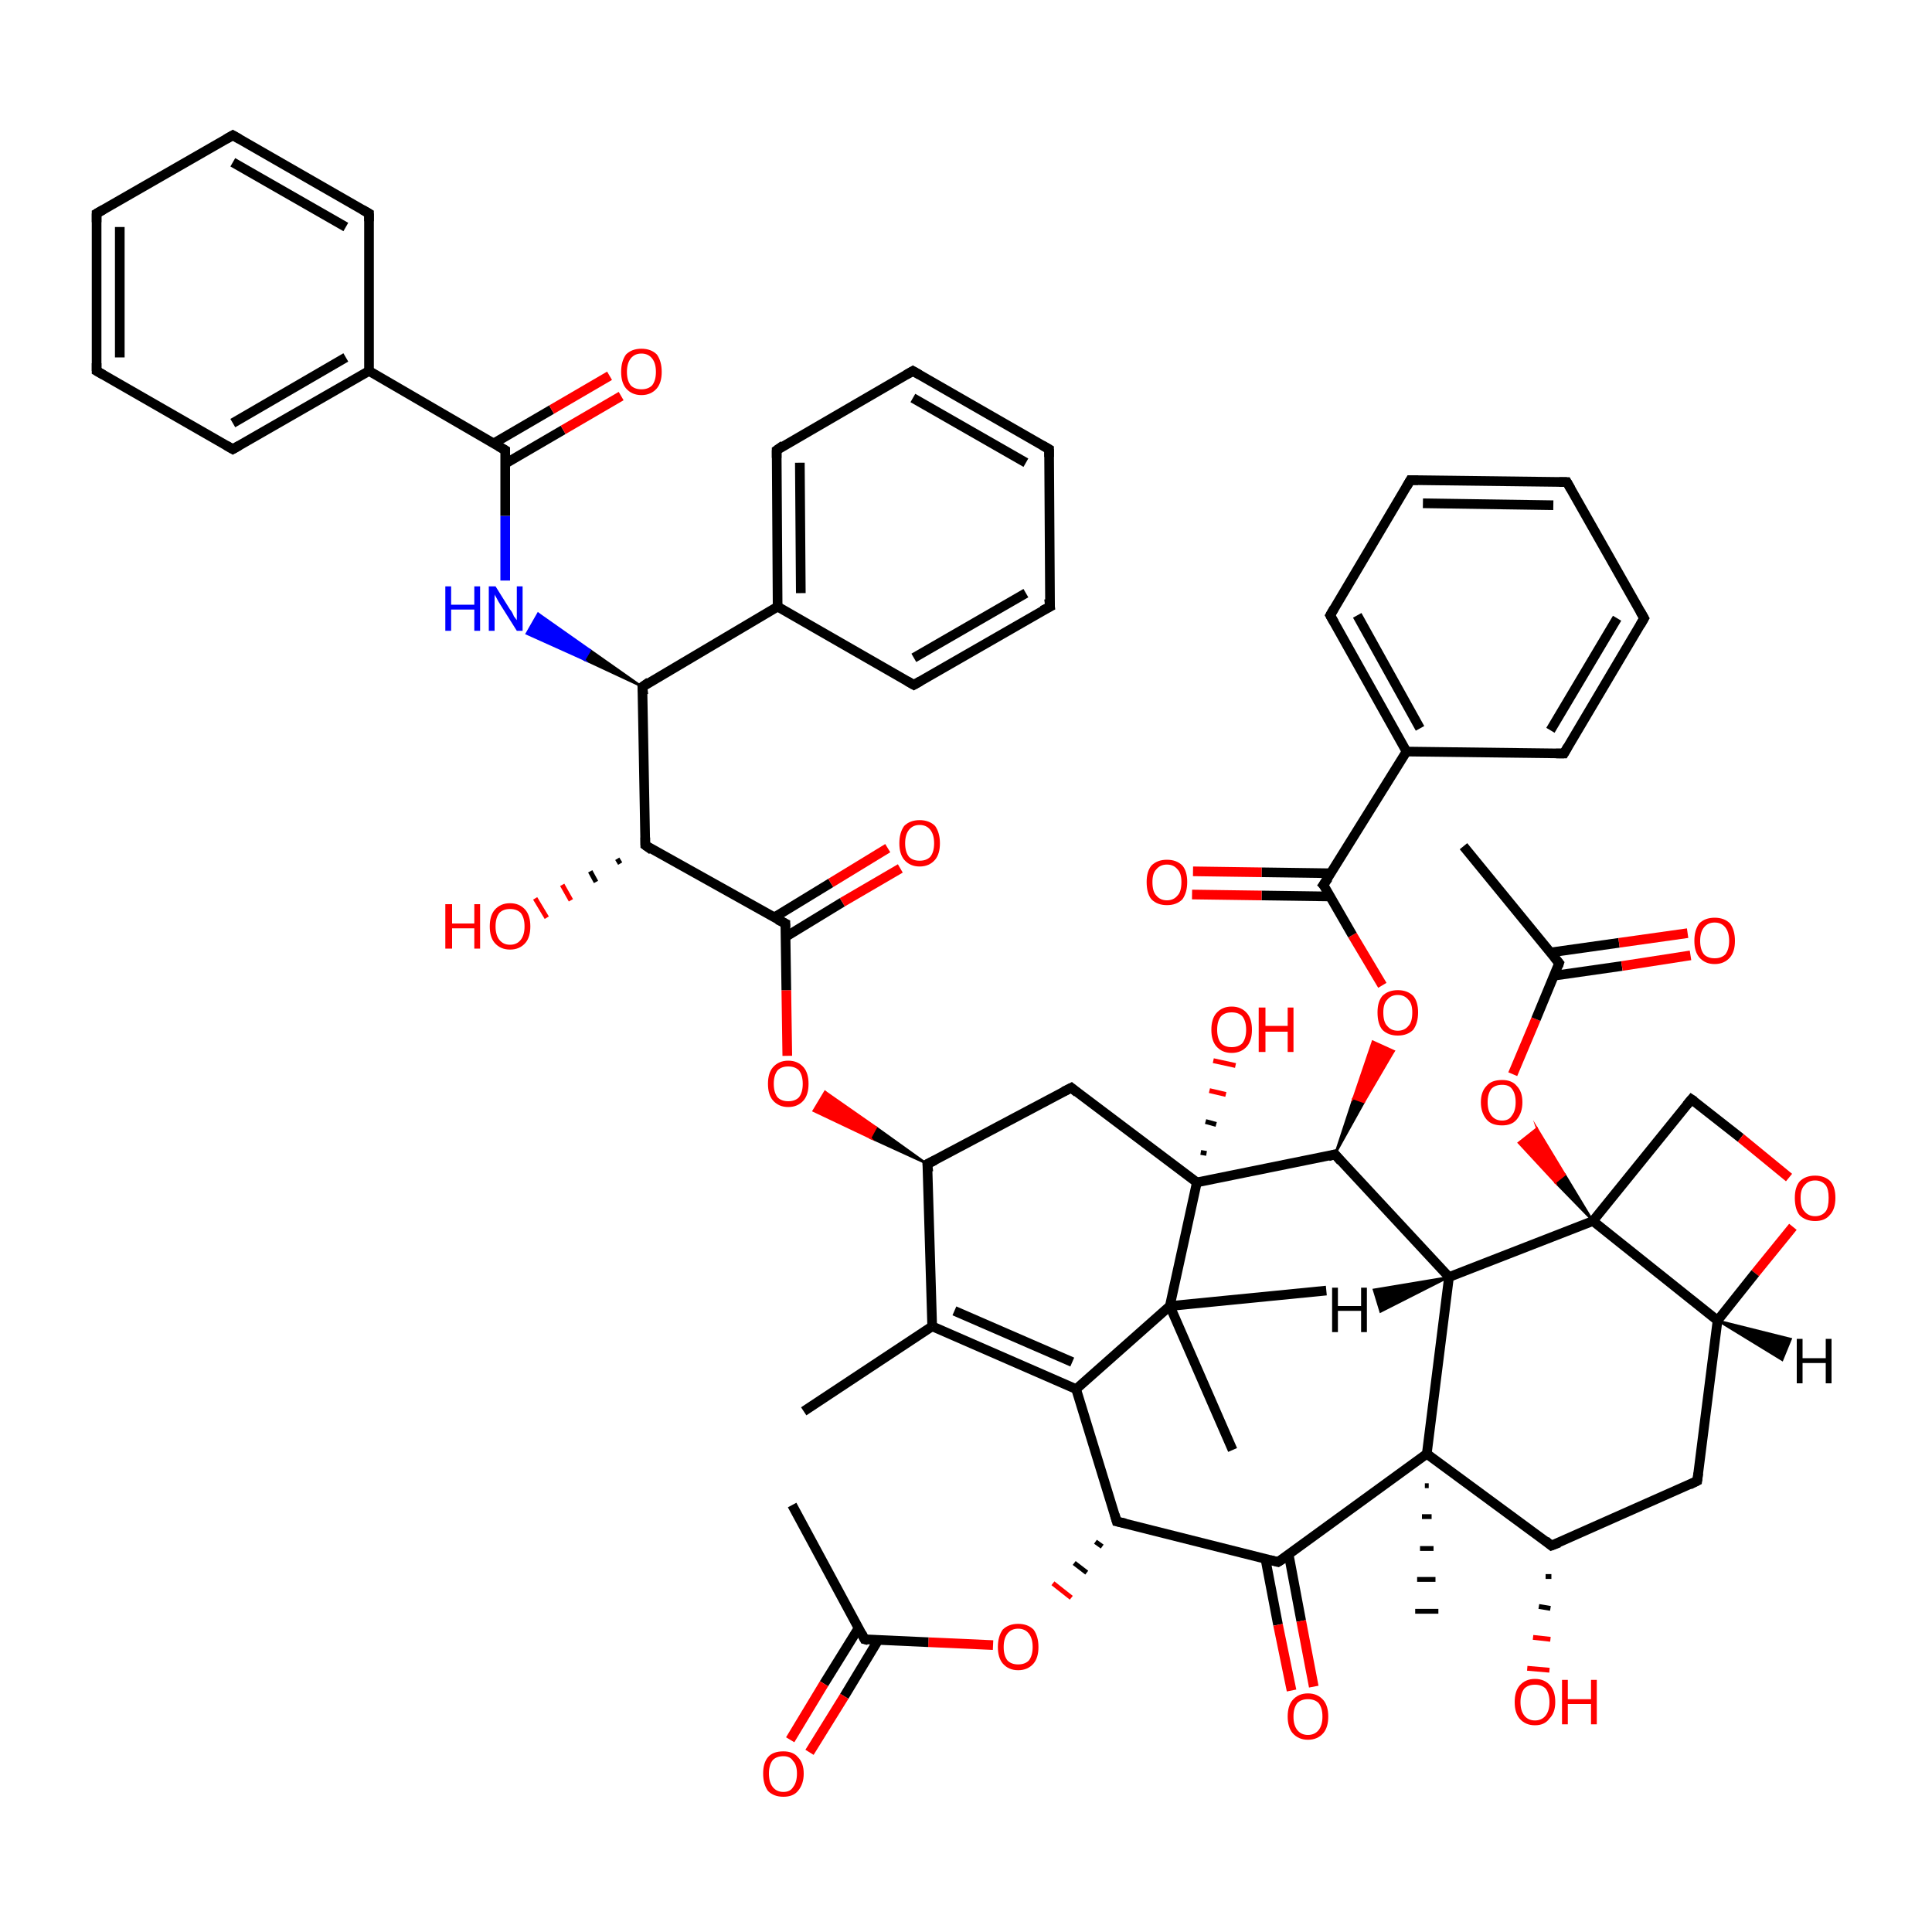 <?xml version='1.0' encoding='iso-8859-1'?>
<svg version='1.1' baseProfile='full'
              xmlns='http://www.w3.org/2000/svg'
                      xmlns:rdkit='http://www.rdkit.org/xml'
                      xmlns:xlink='http://www.w3.org/1999/xlink'
                  xml:space='preserve'
width='200px' height='200px' viewBox='0 0 200 200'>
<!-- END OF HEADER -->
<rect style='opacity:1.0;fill:#FFFFFF;stroke:none' width='200.0' height='200.0' x='0.0' y='0.0'> </rect>
<path class='bond-0 atom-1 atom-0' d='M 124.3,119.3 L 124.9,119.4' style='fill:none;fill-rule:evenodd;stroke:#000000;stroke-width:0.5px;stroke-linecap:butt;stroke-linejoin:miter;stroke-opacity:1' />
<path class='bond-0 atom-1 atom-0' d='M 124.8,116.1 L 125.9,116.4' style='fill:none;fill-rule:evenodd;stroke:#000000;stroke-width:0.5px;stroke-linecap:butt;stroke-linejoin:miter;stroke-opacity:1' />
<path class='bond-0 atom-1 atom-0' d='M 125.2,112.9 L 126.9,113.3' style='fill:none;fill-rule:evenodd;stroke:#FF0000;stroke-width:0.5px;stroke-linecap:butt;stroke-linejoin:miter;stroke-opacity:1' />
<path class='bond-0 atom-1 atom-0' d='M 125.6,109.8 L 127.9,110.3' style='fill:none;fill-rule:evenodd;stroke:#FF0000;stroke-width:0.5px;stroke-linecap:butt;stroke-linejoin:miter;stroke-opacity:1' />
<path class='bond-1 atom-1 atom-2' d='M 123.9,122.4 L 138.2,119.5' style='fill:none;fill-rule:evenodd;stroke:#000000;stroke-width:1.0px;stroke-linecap:butt;stroke-linejoin:miter;stroke-opacity:1' />
<path class='bond-2 atom-1 atom-57' d='M 123.9,122.4 L 110.9,112.6' style='fill:none;fill-rule:evenodd;stroke:#000000;stroke-width:1.0px;stroke-linecap:butt;stroke-linejoin:miter;stroke-opacity:1' />
<path class='bond-3 atom-1 atom-59' d='M 123.9,122.4 L 121.1,135.2' style='fill:none;fill-rule:evenodd;stroke:#000000;stroke-width:1.0px;stroke-linecap:butt;stroke-linejoin:miter;stroke-opacity:1' />
<path class='bond-4 atom-2 atom-3' d='M 138.2,119.5 L 140.1,113.7 L 141.2,114.1 Z' style='fill:#000000;fill-rule:evenodd;fill-opacity:1;stroke:#000000;stroke-width:0.2px;stroke-linecap:butt;stroke-linejoin:miter;stroke-miterlimit:10;stroke-opacity:1;' />
<path class='bond-4 atom-2 atom-3' d='M 140.1,113.7 L 144.3,108.8 L 142.1,107.8 Z' style='fill:#FF0000;fill-rule:evenodd;fill-opacity:1;stroke:#FF0000;stroke-width:0.2px;stroke-linecap:butt;stroke-linejoin:miter;stroke-miterlimit:10;stroke-opacity:1;' />
<path class='bond-4 atom-2 atom-3' d='M 140.1,113.7 L 141.2,114.1 L 144.3,108.8 Z' style='fill:#FF0000;fill-rule:evenodd;fill-opacity:1;stroke:#FF0000;stroke-width:0.2px;stroke-linecap:butt;stroke-linejoin:miter;stroke-miterlimit:10;stroke-opacity:1;' />
<path class='bond-5 atom-2 atom-12' d='M 138.2,119.5 L 150.0,132.2' style='fill:none;fill-rule:evenodd;stroke:#000000;stroke-width:1.0px;stroke-linecap:butt;stroke-linejoin:miter;stroke-opacity:1' />
<path class='bond-6 atom-3 atom-4' d='M 143.1,102.0 L 140.0,96.8' style='fill:none;fill-rule:evenodd;stroke:#FF0000;stroke-width:1.0px;stroke-linecap:butt;stroke-linejoin:miter;stroke-opacity:1' />
<path class='bond-6 atom-3 atom-4' d='M 140.0,96.8 L 137.0,91.6' style='fill:none;fill-rule:evenodd;stroke:#000000;stroke-width:1.0px;stroke-linecap:butt;stroke-linejoin:miter;stroke-opacity:1' />
<path class='bond-7 atom-4 atom-5' d='M 137.8,90.4 L 130.6,90.3' style='fill:none;fill-rule:evenodd;stroke:#000000;stroke-width:1.0px;stroke-linecap:butt;stroke-linejoin:miter;stroke-opacity:1' />
<path class='bond-7 atom-4 atom-5' d='M 130.6,90.3 L 123.5,90.2' style='fill:none;fill-rule:evenodd;stroke:#FF0000;stroke-width:1.0px;stroke-linecap:butt;stroke-linejoin:miter;stroke-opacity:1' />
<path class='bond-7 atom-4 atom-5' d='M 137.7,92.8 L 130.6,92.7' style='fill:none;fill-rule:evenodd;stroke:#000000;stroke-width:1.0px;stroke-linecap:butt;stroke-linejoin:miter;stroke-opacity:1' />
<path class='bond-7 atom-4 atom-5' d='M 130.6,92.7 L 123.4,92.6' style='fill:none;fill-rule:evenodd;stroke:#FF0000;stroke-width:1.0px;stroke-linecap:butt;stroke-linejoin:miter;stroke-opacity:1' />
<path class='bond-8 atom-4 atom-6' d='M 137.0,91.6 L 145.6,77.8' style='fill:none;fill-rule:evenodd;stroke:#000000;stroke-width:1.0px;stroke-linecap:butt;stroke-linejoin:miter;stroke-opacity:1' />
<path class='bond-9 atom-6 atom-7' d='M 145.6,77.8 L 137.7,63.7' style='fill:none;fill-rule:evenodd;stroke:#000000;stroke-width:1.0px;stroke-linecap:butt;stroke-linejoin:miter;stroke-opacity:1' />
<path class='bond-9 atom-6 atom-7' d='M 147.0,75.4 L 140.5,63.7' style='fill:none;fill-rule:evenodd;stroke:#000000;stroke-width:1.0px;stroke-linecap:butt;stroke-linejoin:miter;stroke-opacity:1' />
<path class='bond-10 atom-6 atom-11' d='M 145.6,77.8 L 161.9,78.0' style='fill:none;fill-rule:evenodd;stroke:#000000;stroke-width:1.0px;stroke-linecap:butt;stroke-linejoin:miter;stroke-opacity:1' />
<path class='bond-11 atom-7 atom-8' d='M 137.7,63.7 L 146.0,49.7' style='fill:none;fill-rule:evenodd;stroke:#000000;stroke-width:1.0px;stroke-linecap:butt;stroke-linejoin:miter;stroke-opacity:1' />
<path class='bond-12 atom-8 atom-9' d='M 146.0,49.7 L 162.2,49.9' style='fill:none;fill-rule:evenodd;stroke:#000000;stroke-width:1.0px;stroke-linecap:butt;stroke-linejoin:miter;stroke-opacity:1' />
<path class='bond-12 atom-8 atom-9' d='M 147.3,52.1 L 160.8,52.3' style='fill:none;fill-rule:evenodd;stroke:#000000;stroke-width:1.0px;stroke-linecap:butt;stroke-linejoin:miter;stroke-opacity:1' />
<path class='bond-13 atom-9 atom-10' d='M 162.2,49.9 L 170.2,64.0' style='fill:none;fill-rule:evenodd;stroke:#000000;stroke-width:1.0px;stroke-linecap:butt;stroke-linejoin:miter;stroke-opacity:1' />
<path class='bond-14 atom-10 atom-11' d='M 170.2,64.0 L 161.9,78.0' style='fill:none;fill-rule:evenodd;stroke:#000000;stroke-width:1.0px;stroke-linecap:butt;stroke-linejoin:miter;stroke-opacity:1' />
<path class='bond-14 atom-10 atom-11' d='M 167.4,64.0 L 160.5,75.6' style='fill:none;fill-rule:evenodd;stroke:#000000;stroke-width:1.0px;stroke-linecap:butt;stroke-linejoin:miter;stroke-opacity:1' />
<path class='bond-15 atom-12 atom-13' d='M 150.0,132.2 L 164.9,126.4' style='fill:none;fill-rule:evenodd;stroke:#000000;stroke-width:1.0px;stroke-linecap:butt;stroke-linejoin:miter;stroke-opacity:1' />
<path class='bond-16 atom-12 atom-24' d='M 150.0,132.2 L 147.7,150.5' style='fill:none;fill-rule:evenodd;stroke:#000000;stroke-width:1.0px;stroke-linecap:butt;stroke-linejoin:miter;stroke-opacity:1' />
<path class='bond-17 atom-13 atom-14' d='M 164.9,126.4 L 161.0,122.4 L 162.0,121.6 Z' style='fill:#000000;fill-rule:evenodd;fill-opacity:1;stroke:#000000;stroke-width:0.2px;stroke-linecap:butt;stroke-linejoin:miter;stroke-miterlimit:10;stroke-opacity:1;' />
<path class='bond-17 atom-13 atom-14' d='M 161.0,122.4 L 159.1,116.8 L 157.2,118.3 Z' style='fill:#FF0000;fill-rule:evenodd;fill-opacity:1;stroke:#FF0000;stroke-width:0.2px;stroke-linecap:butt;stroke-linejoin:miter;stroke-miterlimit:10;stroke-opacity:1;' />
<path class='bond-17 atom-13 atom-14' d='M 161.0,122.4 L 162.0,121.6 L 159.1,116.8 Z' style='fill:#FF0000;fill-rule:evenodd;fill-opacity:1;stroke:#FF0000;stroke-width:0.2px;stroke-linecap:butt;stroke-linejoin:miter;stroke-miterlimit:10;stroke-opacity:1;' />
<path class='bond-18 atom-13 atom-18' d='M 164.9,126.4 L 175.1,113.8' style='fill:none;fill-rule:evenodd;stroke:#000000;stroke-width:1.0px;stroke-linecap:butt;stroke-linejoin:miter;stroke-opacity:1' />
<path class='bond-19 atom-13 atom-20' d='M 164.9,126.4 L 177.8,136.7' style='fill:none;fill-rule:evenodd;stroke:#000000;stroke-width:1.0px;stroke-linecap:butt;stroke-linejoin:miter;stroke-opacity:1' />
<path class='bond-20 atom-14 atom-15' d='M 156.6,111.2 L 159.0,105.5' style='fill:none;fill-rule:evenodd;stroke:#FF0000;stroke-width:1.0px;stroke-linecap:butt;stroke-linejoin:miter;stroke-opacity:1' />
<path class='bond-20 atom-14 atom-15' d='M 159.0,105.5 L 161.4,99.7' style='fill:none;fill-rule:evenodd;stroke:#000000;stroke-width:1.0px;stroke-linecap:butt;stroke-linejoin:miter;stroke-opacity:1' />
<path class='bond-21 atom-15 atom-16' d='M 160.9,101.0 L 167.9,100.0' style='fill:none;fill-rule:evenodd;stroke:#000000;stroke-width:1.0px;stroke-linecap:butt;stroke-linejoin:miter;stroke-opacity:1' />
<path class='bond-21 atom-15 atom-16' d='M 167.9,100.0 L 175.0,98.9' style='fill:none;fill-rule:evenodd;stroke:#FF0000;stroke-width:1.0px;stroke-linecap:butt;stroke-linejoin:miter;stroke-opacity:1' />
<path class='bond-21 atom-15 atom-16' d='M 160.5,98.6 L 167.6,97.6' style='fill:none;fill-rule:evenodd;stroke:#000000;stroke-width:1.0px;stroke-linecap:butt;stroke-linejoin:miter;stroke-opacity:1' />
<path class='bond-21 atom-15 atom-16' d='M 167.6,97.6 L 174.7,96.6' style='fill:none;fill-rule:evenodd;stroke:#FF0000;stroke-width:1.0px;stroke-linecap:butt;stroke-linejoin:miter;stroke-opacity:1' />
<path class='bond-22 atom-15 atom-17' d='M 161.4,99.7 L 151.5,87.6' style='fill:none;fill-rule:evenodd;stroke:#000000;stroke-width:1.0px;stroke-linecap:butt;stroke-linejoin:miter;stroke-opacity:1' />
<path class='bond-23 atom-18 atom-19' d='M 175.1,113.8 L 180.2,117.8' style='fill:none;fill-rule:evenodd;stroke:#000000;stroke-width:1.0px;stroke-linecap:butt;stroke-linejoin:miter;stroke-opacity:1' />
<path class='bond-23 atom-18 atom-19' d='M 180.2,117.8 L 185.2,121.9' style='fill:none;fill-rule:evenodd;stroke:#FF0000;stroke-width:1.0px;stroke-linecap:butt;stroke-linejoin:miter;stroke-opacity:1' />
<path class='bond-24 atom-19 atom-20' d='M 185.6,127.0 L 181.7,131.8' style='fill:none;fill-rule:evenodd;stroke:#FF0000;stroke-width:1.0px;stroke-linecap:butt;stroke-linejoin:miter;stroke-opacity:1' />
<path class='bond-24 atom-19 atom-20' d='M 181.7,131.8 L 177.8,136.7' style='fill:none;fill-rule:evenodd;stroke:#000000;stroke-width:1.0px;stroke-linecap:butt;stroke-linejoin:miter;stroke-opacity:1' />
<path class='bond-25 atom-20 atom-21' d='M 177.8,136.7 L 175.7,153.3' style='fill:none;fill-rule:evenodd;stroke:#000000;stroke-width:1.0px;stroke-linecap:butt;stroke-linejoin:miter;stroke-opacity:1' />
<path class='bond-26 atom-21 atom-22' d='M 175.7,153.3 L 160.6,160.0' style='fill:none;fill-rule:evenodd;stroke:#000000;stroke-width:1.0px;stroke-linecap:butt;stroke-linejoin:miter;stroke-opacity:1' />
<path class='bond-27 atom-22 atom-23' d='M 160.6,163.2 L 160.0,163.2' style='fill:none;fill-rule:evenodd;stroke:#000000;stroke-width:0.5px;stroke-linecap:butt;stroke-linejoin:miter;stroke-opacity:1' />
<path class='bond-27 atom-22 atom-23' d='M 160.5,166.5 L 159.3,166.3' style='fill:none;fill-rule:evenodd;stroke:#000000;stroke-width:0.5px;stroke-linecap:butt;stroke-linejoin:miter;stroke-opacity:1' />
<path class='bond-27 atom-22 atom-23' d='M 160.5,169.7 L 158.7,169.5' style='fill:none;fill-rule:evenodd;stroke:#FF0000;stroke-width:0.5px;stroke-linecap:butt;stroke-linejoin:miter;stroke-opacity:1' />
<path class='bond-27 atom-22 atom-23' d='M 160.4,172.9 L 158.1,172.7' style='fill:none;fill-rule:evenodd;stroke:#FF0000;stroke-width:0.5px;stroke-linecap:butt;stroke-linejoin:miter;stroke-opacity:1' />
<path class='bond-28 atom-22 atom-24' d='M 160.6,160.0 L 147.7,150.5' style='fill:none;fill-rule:evenodd;stroke:#000000;stroke-width:1.0px;stroke-linecap:butt;stroke-linejoin:miter;stroke-opacity:1' />
<path class='bond-29 atom-24 atom-25' d='M 147.9,153.8 L 147.5,153.8' style='fill:none;fill-rule:evenodd;stroke:#000000;stroke-width:0.5px;stroke-linecap:butt;stroke-linejoin:miter;stroke-opacity:1' />
<path class='bond-29 atom-24 atom-25' d='M 148.2,157.0 L 147.2,157.0' style='fill:none;fill-rule:evenodd;stroke:#000000;stroke-width:0.5px;stroke-linecap:butt;stroke-linejoin:miter;stroke-opacity:1' />
<path class='bond-29 atom-24 atom-25' d='M 148.4,160.3 L 147.0,160.3' style='fill:none;fill-rule:evenodd;stroke:#000000;stroke-width:0.5px;stroke-linecap:butt;stroke-linejoin:miter;stroke-opacity:1' />
<path class='bond-29 atom-24 atom-25' d='M 148.6,163.5 L 146.7,163.5' style='fill:none;fill-rule:evenodd;stroke:#000000;stroke-width:0.5px;stroke-linecap:butt;stroke-linejoin:miter;stroke-opacity:1' />
<path class='bond-29 atom-24 atom-25' d='M 148.9,166.8 L 146.5,166.8' style='fill:none;fill-rule:evenodd;stroke:#000000;stroke-width:0.5px;stroke-linecap:butt;stroke-linejoin:miter;stroke-opacity:1' />
<path class='bond-30 atom-24 atom-26' d='M 147.7,150.5 L 132.3,161.7' style='fill:none;fill-rule:evenodd;stroke:#000000;stroke-width:1.0px;stroke-linecap:butt;stroke-linejoin:miter;stroke-opacity:1' />
<path class='bond-31 atom-26 atom-27' d='M 131.0,161.4 L 132.3,168.2' style='fill:none;fill-rule:evenodd;stroke:#000000;stroke-width:1.0px;stroke-linecap:butt;stroke-linejoin:miter;stroke-opacity:1' />
<path class='bond-31 atom-26 atom-27' d='M 132.3,168.2 L 133.7,175.0' style='fill:none;fill-rule:evenodd;stroke:#FF0000;stroke-width:1.0px;stroke-linecap:butt;stroke-linejoin:miter;stroke-opacity:1' />
<path class='bond-31 atom-26 atom-27' d='M 133.4,160.9 L 134.7,167.8' style='fill:none;fill-rule:evenodd;stroke:#000000;stroke-width:1.0px;stroke-linecap:butt;stroke-linejoin:miter;stroke-opacity:1' />
<path class='bond-31 atom-26 atom-27' d='M 134.7,167.8 L 136.0,174.6' style='fill:none;fill-rule:evenodd;stroke:#FF0000;stroke-width:1.0px;stroke-linecap:butt;stroke-linejoin:miter;stroke-opacity:1' />
<path class='bond-32 atom-26 atom-28' d='M 132.3,161.7 L 115.6,157.5' style='fill:none;fill-rule:evenodd;stroke:#000000;stroke-width:1.0px;stroke-linecap:butt;stroke-linejoin:miter;stroke-opacity:1' />
<path class='bond-33 atom-28 atom-29' d='M 113.4,159.6 L 114.1,160.1' style='fill:none;fill-rule:evenodd;stroke:#000000;stroke-width:0.5px;stroke-linecap:butt;stroke-linejoin:miter;stroke-opacity:1' />
<path class='bond-33 atom-28 atom-29' d='M 111.2,161.8 L 112.5,162.8' style='fill:none;fill-rule:evenodd;stroke:#000000;stroke-width:0.5px;stroke-linecap:butt;stroke-linejoin:miter;stroke-opacity:1' />
<path class='bond-33 atom-28 atom-29' d='M 109.0,163.9 L 110.9,165.4' style='fill:none;fill-rule:evenodd;stroke:#FF0000;stroke-width:0.5px;stroke-linecap:butt;stroke-linejoin:miter;stroke-opacity:1' />
<path class='bond-34 atom-28 atom-33' d='M 115.6,157.5 L 111.4,143.8' style='fill:none;fill-rule:evenodd;stroke:#000000;stroke-width:1.0px;stroke-linecap:butt;stroke-linejoin:miter;stroke-opacity:1' />
<path class='bond-35 atom-29 atom-30' d='M 102.8,170.3 L 96.1,170.0' style='fill:none;fill-rule:evenodd;stroke:#FF0000;stroke-width:1.0px;stroke-linecap:butt;stroke-linejoin:miter;stroke-opacity:1' />
<path class='bond-35 atom-29 atom-30' d='M 96.1,170.0 L 89.5,169.7' style='fill:none;fill-rule:evenodd;stroke:#000000;stroke-width:1.0px;stroke-linecap:butt;stroke-linejoin:miter;stroke-opacity:1' />
<path class='bond-36 atom-30 atom-31' d='M 88.9,168.5 L 85.3,174.3' style='fill:none;fill-rule:evenodd;stroke:#000000;stroke-width:1.0px;stroke-linecap:butt;stroke-linejoin:miter;stroke-opacity:1' />
<path class='bond-36 atom-30 atom-31' d='M 85.3,174.3 L 81.8,180.1' style='fill:none;fill-rule:evenodd;stroke:#FF0000;stroke-width:1.0px;stroke-linecap:butt;stroke-linejoin:miter;stroke-opacity:1' />
<path class='bond-36 atom-30 atom-31' d='M 90.9,169.8 L 87.4,175.6' style='fill:none;fill-rule:evenodd;stroke:#000000;stroke-width:1.0px;stroke-linecap:butt;stroke-linejoin:miter;stroke-opacity:1' />
<path class='bond-36 atom-30 atom-31' d='M 87.4,175.6 L 83.8,181.4' style='fill:none;fill-rule:evenodd;stroke:#FF0000;stroke-width:1.0px;stroke-linecap:butt;stroke-linejoin:miter;stroke-opacity:1' />
<path class='bond-37 atom-30 atom-32' d='M 89.5,169.7 L 82.0,155.8' style='fill:none;fill-rule:evenodd;stroke:#000000;stroke-width:1.0px;stroke-linecap:butt;stroke-linejoin:miter;stroke-opacity:1' />
<path class='bond-38 atom-33 atom-34' d='M 111.4,143.8 L 96.5,137.3' style='fill:none;fill-rule:evenodd;stroke:#000000;stroke-width:1.0px;stroke-linecap:butt;stroke-linejoin:miter;stroke-opacity:1' />
<path class='bond-38 atom-33 atom-34' d='M 111.0,141.0 L 98.8,135.7' style='fill:none;fill-rule:evenodd;stroke:#000000;stroke-width:1.0px;stroke-linecap:butt;stroke-linejoin:miter;stroke-opacity:1' />
<path class='bond-39 atom-33 atom-59' d='M 111.4,143.8 L 121.1,135.2' style='fill:none;fill-rule:evenodd;stroke:#000000;stroke-width:1.0px;stroke-linecap:butt;stroke-linejoin:miter;stroke-opacity:1' />
<path class='bond-40 atom-34 atom-35' d='M 96.5,137.3 L 96.0,120.5' style='fill:none;fill-rule:evenodd;stroke:#000000;stroke-width:1.0px;stroke-linecap:butt;stroke-linejoin:miter;stroke-opacity:1' />
<path class='bond-41 atom-34 atom-58' d='M 96.5,137.3 L 83.2,146.1' style='fill:none;fill-rule:evenodd;stroke:#000000;stroke-width:1.0px;stroke-linecap:butt;stroke-linejoin:miter;stroke-opacity:1' />
<path class='bond-42 atom-35 atom-36' d='M 96.0,120.5 L 90.1,117.8 L 90.7,116.7 Z' style='fill:#000000;fill-rule:evenodd;fill-opacity:1;stroke:#000000;stroke-width:0.2px;stroke-linecap:butt;stroke-linejoin:miter;stroke-miterlimit:10;stroke-opacity:1;' />
<path class='bond-42 atom-35 atom-36' d='M 90.1,117.8 L 85.4,113.0 L 84.2,115.0 Z' style='fill:#FF0000;fill-rule:evenodd;fill-opacity:1;stroke:#FF0000;stroke-width:0.2px;stroke-linecap:butt;stroke-linejoin:miter;stroke-miterlimit:10;stroke-opacity:1;' />
<path class='bond-42 atom-35 atom-36' d='M 90.1,117.8 L 90.7,116.7 L 85.4,113.0 Z' style='fill:#FF0000;fill-rule:evenodd;fill-opacity:1;stroke:#FF0000;stroke-width:0.2px;stroke-linecap:butt;stroke-linejoin:miter;stroke-miterlimit:10;stroke-opacity:1;' />
<path class='bond-43 atom-35 atom-57' d='M 96.0,120.5 L 110.9,112.6' style='fill:none;fill-rule:evenodd;stroke:#000000;stroke-width:1.0px;stroke-linecap:butt;stroke-linejoin:miter;stroke-opacity:1' />
<path class='bond-44 atom-36 atom-37' d='M 81.5,109.3 L 81.4,102.5' style='fill:none;fill-rule:evenodd;stroke:#FF0000;stroke-width:1.0px;stroke-linecap:butt;stroke-linejoin:miter;stroke-opacity:1' />
<path class='bond-44 atom-36 atom-37' d='M 81.4,102.5 L 81.3,95.6' style='fill:none;fill-rule:evenodd;stroke:#000000;stroke-width:1.0px;stroke-linecap:butt;stroke-linejoin:miter;stroke-opacity:1' />
<path class='bond-45 atom-37 atom-38' d='M 81.3,97.0 L 87.2,93.4' style='fill:none;fill-rule:evenodd;stroke:#000000;stroke-width:1.0px;stroke-linecap:butt;stroke-linejoin:miter;stroke-opacity:1' />
<path class='bond-45 atom-37 atom-38' d='M 87.2,93.4 L 93.2,89.9' style='fill:none;fill-rule:evenodd;stroke:#FF0000;stroke-width:1.0px;stroke-linecap:butt;stroke-linejoin:miter;stroke-opacity:1' />
<path class='bond-45 atom-37 atom-38' d='M 80.1,95.0 L 86.0,91.4' style='fill:none;fill-rule:evenodd;stroke:#000000;stroke-width:1.0px;stroke-linecap:butt;stroke-linejoin:miter;stroke-opacity:1' />
<path class='bond-45 atom-37 atom-38' d='M 86.0,91.4 L 91.9,87.8' style='fill:none;fill-rule:evenodd;stroke:#FF0000;stroke-width:1.0px;stroke-linecap:butt;stroke-linejoin:miter;stroke-opacity:1' />
<path class='bond-46 atom-37 atom-39' d='M 81.3,95.6 L 66.8,87.5' style='fill:none;fill-rule:evenodd;stroke:#000000;stroke-width:1.0px;stroke-linecap:butt;stroke-linejoin:miter;stroke-opacity:1' />
<path class='bond-47 atom-39 atom-40' d='M 64.2,89.4 L 63.9,88.9' style='fill:none;fill-rule:evenodd;stroke:#000000;stroke-width:0.5px;stroke-linecap:butt;stroke-linejoin:miter;stroke-opacity:1' />
<path class='bond-47 atom-39 atom-40' d='M 61.7,91.3 L 61.1,90.2' style='fill:none;fill-rule:evenodd;stroke:#000000;stroke-width:0.5px;stroke-linecap:butt;stroke-linejoin:miter;stroke-opacity:1' />
<path class='bond-47 atom-39 atom-40' d='M 59.1,93.2 L 58.2,91.6' style='fill:none;fill-rule:evenodd;stroke:#FF0000;stroke-width:0.5px;stroke-linecap:butt;stroke-linejoin:miter;stroke-opacity:1' />
<path class='bond-47 atom-39 atom-40' d='M 56.6,95.0 L 55.4,93.0' style='fill:none;fill-rule:evenodd;stroke:#FF0000;stroke-width:0.5px;stroke-linecap:butt;stroke-linejoin:miter;stroke-opacity:1' />
<path class='bond-48 atom-39 atom-41' d='M 66.8,87.5 L 66.5,71.1' style='fill:none;fill-rule:evenodd;stroke:#000000;stroke-width:1.0px;stroke-linecap:butt;stroke-linejoin:miter;stroke-opacity:1' />
<path class='bond-49 atom-41 atom-42' d='M 66.5,71.1 L 60.5,68.3 L 61.1,67.3 Z' style='fill:#000000;fill-rule:evenodd;fill-opacity:1;stroke:#000000;stroke-width:0.2px;stroke-linecap:butt;stroke-linejoin:miter;stroke-miterlimit:10;stroke-opacity:1;' />
<path class='bond-49 atom-41 atom-42' d='M 60.5,68.3 L 55.7,63.5 L 54.5,65.6 Z' style='fill:#0000FF;fill-rule:evenodd;fill-opacity:1;stroke:#0000FF;stroke-width:0.2px;stroke-linecap:butt;stroke-linejoin:miter;stroke-miterlimit:10;stroke-opacity:1;' />
<path class='bond-49 atom-41 atom-42' d='M 60.5,68.3 L 61.1,67.3 L 55.7,63.5 Z' style='fill:#0000FF;fill-rule:evenodd;fill-opacity:1;stroke:#0000FF;stroke-width:0.2px;stroke-linecap:butt;stroke-linejoin:miter;stroke-miterlimit:10;stroke-opacity:1;' />
<path class='bond-50 atom-41 atom-51' d='M 66.5,71.1 L 80.5,62.8' style='fill:none;fill-rule:evenodd;stroke:#000000;stroke-width:1.0px;stroke-linecap:butt;stroke-linejoin:miter;stroke-opacity:1' />
<path class='bond-51 atom-42 atom-43' d='M 52.3,60.1 L 52.3,53.4' style='fill:none;fill-rule:evenodd;stroke:#0000FF;stroke-width:1.0px;stroke-linecap:butt;stroke-linejoin:miter;stroke-opacity:1' />
<path class='bond-51 atom-42 atom-43' d='M 52.3,53.4 L 52.3,46.6' style='fill:none;fill-rule:evenodd;stroke:#000000;stroke-width:1.0px;stroke-linecap:butt;stroke-linejoin:miter;stroke-opacity:1' />
<path class='bond-52 atom-43 atom-44' d='M 52.3,48.0 L 58.3,44.5' style='fill:none;fill-rule:evenodd;stroke:#000000;stroke-width:1.0px;stroke-linecap:butt;stroke-linejoin:miter;stroke-opacity:1' />
<path class='bond-52 atom-43 atom-44' d='M 58.3,44.5 L 64.3,41.0' style='fill:none;fill-rule:evenodd;stroke:#FF0000;stroke-width:1.0px;stroke-linecap:butt;stroke-linejoin:miter;stroke-opacity:1' />
<path class='bond-52 atom-43 atom-44' d='M 51.1,45.9 L 57.1,42.4' style='fill:none;fill-rule:evenodd;stroke:#000000;stroke-width:1.0px;stroke-linecap:butt;stroke-linejoin:miter;stroke-opacity:1' />
<path class='bond-52 atom-43 atom-44' d='M 57.1,42.4 L 63.1,38.9' style='fill:none;fill-rule:evenodd;stroke:#FF0000;stroke-width:1.0px;stroke-linecap:butt;stroke-linejoin:miter;stroke-opacity:1' />
<path class='bond-53 atom-43 atom-45' d='M 52.3,46.6 L 38.2,38.4' style='fill:none;fill-rule:evenodd;stroke:#000000;stroke-width:1.0px;stroke-linecap:butt;stroke-linejoin:miter;stroke-opacity:1' />
<path class='bond-54 atom-45 atom-46' d='M 38.2,38.4 L 24.1,46.5' style='fill:none;fill-rule:evenodd;stroke:#000000;stroke-width:1.0px;stroke-linecap:butt;stroke-linejoin:miter;stroke-opacity:1' />
<path class='bond-54 atom-45 atom-46' d='M 35.8,37.0 L 24.1,43.8' style='fill:none;fill-rule:evenodd;stroke:#000000;stroke-width:1.0px;stroke-linecap:butt;stroke-linejoin:miter;stroke-opacity:1' />
<path class='bond-55 atom-45 atom-50' d='M 38.2,38.4 L 38.2,22.1' style='fill:none;fill-rule:evenodd;stroke:#000000;stroke-width:1.0px;stroke-linecap:butt;stroke-linejoin:miter;stroke-opacity:1' />
<path class='bond-56 atom-46 atom-47' d='M 24.1,46.5 L 10.0,38.4' style='fill:none;fill-rule:evenodd;stroke:#000000;stroke-width:1.0px;stroke-linecap:butt;stroke-linejoin:miter;stroke-opacity:1' />
<path class='bond-57 atom-47 atom-48' d='M 10.0,38.4 L 10.0,22.1' style='fill:none;fill-rule:evenodd;stroke:#000000;stroke-width:1.0px;stroke-linecap:butt;stroke-linejoin:miter;stroke-opacity:1' />
<path class='bond-57 atom-47 atom-48' d='M 12.4,37.0 L 12.4,23.5' style='fill:none;fill-rule:evenodd;stroke:#000000;stroke-width:1.0px;stroke-linecap:butt;stroke-linejoin:miter;stroke-opacity:1' />
<path class='bond-58 atom-48 atom-49' d='M 10.0,22.1 L 24.1,14.0' style='fill:none;fill-rule:evenodd;stroke:#000000;stroke-width:1.0px;stroke-linecap:butt;stroke-linejoin:miter;stroke-opacity:1' />
<path class='bond-59 atom-49 atom-50' d='M 24.1,14.0 L 38.2,22.1' style='fill:none;fill-rule:evenodd;stroke:#000000;stroke-width:1.0px;stroke-linecap:butt;stroke-linejoin:miter;stroke-opacity:1' />
<path class='bond-59 atom-49 atom-50' d='M 24.1,16.8 L 35.8,23.5' style='fill:none;fill-rule:evenodd;stroke:#000000;stroke-width:1.0px;stroke-linecap:butt;stroke-linejoin:miter;stroke-opacity:1' />
<path class='bond-60 atom-51 atom-52' d='M 80.5,62.8 L 80.4,46.6' style='fill:none;fill-rule:evenodd;stroke:#000000;stroke-width:1.0px;stroke-linecap:butt;stroke-linejoin:miter;stroke-opacity:1' />
<path class='bond-60 atom-51 atom-52' d='M 82.9,61.4 L 82.8,47.9' style='fill:none;fill-rule:evenodd;stroke:#000000;stroke-width:1.0px;stroke-linecap:butt;stroke-linejoin:miter;stroke-opacity:1' />
<path class='bond-61 atom-51 atom-56' d='M 80.5,62.8 L 94.6,70.9' style='fill:none;fill-rule:evenodd;stroke:#000000;stroke-width:1.0px;stroke-linecap:butt;stroke-linejoin:miter;stroke-opacity:1' />
<path class='bond-62 atom-52 atom-53' d='M 80.4,46.6 L 94.5,38.4' style='fill:none;fill-rule:evenodd;stroke:#000000;stroke-width:1.0px;stroke-linecap:butt;stroke-linejoin:miter;stroke-opacity:1' />
<path class='bond-63 atom-53 atom-54' d='M 94.5,38.4 L 108.6,46.5' style='fill:none;fill-rule:evenodd;stroke:#000000;stroke-width:1.0px;stroke-linecap:butt;stroke-linejoin:miter;stroke-opacity:1' />
<path class='bond-63 atom-53 atom-54' d='M 94.5,41.2 L 106.2,47.9' style='fill:none;fill-rule:evenodd;stroke:#000000;stroke-width:1.0px;stroke-linecap:butt;stroke-linejoin:miter;stroke-opacity:1' />
<path class='bond-64 atom-54 atom-55' d='M 108.6,46.5 L 108.7,62.8' style='fill:none;fill-rule:evenodd;stroke:#000000;stroke-width:1.0px;stroke-linecap:butt;stroke-linejoin:miter;stroke-opacity:1' />
<path class='bond-65 atom-55 atom-56' d='M 108.7,62.8 L 94.6,70.9' style='fill:none;fill-rule:evenodd;stroke:#000000;stroke-width:1.0px;stroke-linecap:butt;stroke-linejoin:miter;stroke-opacity:1' />
<path class='bond-65 atom-55 atom-56' d='M 106.2,61.4 L 94.6,68.1' style='fill:none;fill-rule:evenodd;stroke:#000000;stroke-width:1.0px;stroke-linecap:butt;stroke-linejoin:miter;stroke-opacity:1' />
<path class='bond-66 atom-59 atom-60' d='M 121.1,135.2 L 127.6,150.1' style='fill:none;fill-rule:evenodd;stroke:#000000;stroke-width:1.0px;stroke-linecap:butt;stroke-linejoin:miter;stroke-opacity:1' />
<path class='bond-67 atom-59 atom-61' d='M 121.1,135.2 L 137.3,133.6' style='fill:none;fill-rule:evenodd;stroke:#000000;stroke-width:1.0px;stroke-linecap:butt;stroke-linejoin:miter;stroke-opacity:1' />
<path class='bond-68 atom-12 atom-62' d='M 150.0,132.2 L 142.9,135.8 L 142.2,133.5 Z' style='fill:#000000;fill-rule:evenodd;fill-opacity:1;stroke:#000000;stroke-width:0.2px;stroke-linecap:butt;stroke-linejoin:miter;stroke-miterlimit:10;stroke-opacity:1;' />
<path class='bond-69 atom-20 atom-63' d='M 177.8,136.7 L 185.4,138.6 L 184.5,140.8 Z' style='fill:#000000;fill-rule:evenodd;fill-opacity:1;stroke:#000000;stroke-width:0.2px;stroke-linecap:butt;stroke-linejoin:miter;stroke-miterlimit:10;stroke-opacity:1;' />
<path d='M 137.5,119.7 L 138.2,119.5 L 138.8,120.2' style='fill:none;stroke:#000000;stroke-width:1.0px;stroke-linecap:butt;stroke-linejoin:miter;stroke-miterlimit:10;stroke-opacity:1;' />
<path d='M 137.2,91.8 L 137.0,91.6 L 137.5,90.9' style='fill:none;stroke:#000000;stroke-width:1.0px;stroke-linecap:butt;stroke-linejoin:miter;stroke-miterlimit:10;stroke-opacity:1;' />
<path d='M 138.1,64.4 L 137.7,63.7 L 138.1,63.0' style='fill:none;stroke:#000000;stroke-width:1.0px;stroke-linecap:butt;stroke-linejoin:miter;stroke-miterlimit:10;stroke-opacity:1;' />
<path d='M 145.6,50.4 L 146.0,49.7 L 146.8,49.7' style='fill:none;stroke:#000000;stroke-width:1.0px;stroke-linecap:butt;stroke-linejoin:miter;stroke-miterlimit:10;stroke-opacity:1;' />
<path d='M 161.4,49.9 L 162.2,49.9 L 162.6,50.6' style='fill:none;stroke:#000000;stroke-width:1.0px;stroke-linecap:butt;stroke-linejoin:miter;stroke-miterlimit:10;stroke-opacity:1;' />
<path d='M 169.8,63.3 L 170.2,64.0 L 169.8,64.7' style='fill:none;stroke:#000000;stroke-width:1.0px;stroke-linecap:butt;stroke-linejoin:miter;stroke-miterlimit:10;stroke-opacity:1;' />
<path d='M 161.1,78.0 L 161.9,78.0 L 162.3,77.3' style='fill:none;stroke:#000000;stroke-width:1.0px;stroke-linecap:butt;stroke-linejoin:miter;stroke-miterlimit:10;stroke-opacity:1;' />
<path d='M 161.3,100.0 L 161.4,99.7 L 160.9,99.1' style='fill:none;stroke:#000000;stroke-width:1.0px;stroke-linecap:butt;stroke-linejoin:miter;stroke-miterlimit:10;stroke-opacity:1;' />
<path d='M 174.6,114.4 L 175.1,113.8 L 175.4,114.0' style='fill:none;stroke:#000000;stroke-width:1.0px;stroke-linecap:butt;stroke-linejoin:miter;stroke-miterlimit:10;stroke-opacity:1;' />
<path d='M 175.8,152.5 L 175.7,153.3 L 174.9,153.7' style='fill:none;stroke:#000000;stroke-width:1.0px;stroke-linecap:butt;stroke-linejoin:miter;stroke-miterlimit:10;stroke-opacity:1;' />
<path d='M 161.4,159.7 L 160.6,160.0 L 160.0,159.5' style='fill:none;stroke:#000000;stroke-width:1.0px;stroke-linecap:butt;stroke-linejoin:miter;stroke-miterlimit:10;stroke-opacity:1;' />
<path d='M 133.1,161.2 L 132.3,161.7 L 131.5,161.5' style='fill:none;stroke:#000000;stroke-width:1.0px;stroke-linecap:butt;stroke-linejoin:miter;stroke-miterlimit:10;stroke-opacity:1;' />
<path d='M 116.5,157.7 L 115.6,157.5 L 115.4,156.8' style='fill:none;stroke:#000000;stroke-width:1.0px;stroke-linecap:butt;stroke-linejoin:miter;stroke-miterlimit:10;stroke-opacity:1;' />
<path d='M 89.9,169.8 L 89.5,169.7 L 89.2,169.1' style='fill:none;stroke:#000000;stroke-width:1.0px;stroke-linecap:butt;stroke-linejoin:miter;stroke-miterlimit:10;stroke-opacity:1;' />
<path d='M 96.1,121.3 L 96.0,120.5 L 96.8,120.1' style='fill:none;stroke:#000000;stroke-width:1.0px;stroke-linecap:butt;stroke-linejoin:miter;stroke-miterlimit:10;stroke-opacity:1;' />
<path d='M 81.3,96.0 L 81.3,95.6 L 80.5,95.2' style='fill:none;stroke:#000000;stroke-width:1.0px;stroke-linecap:butt;stroke-linejoin:miter;stroke-miterlimit:10;stroke-opacity:1;' />
<path d='M 67.5,88.0 L 66.8,87.5 L 66.8,86.7' style='fill:none;stroke:#000000;stroke-width:1.0px;stroke-linecap:butt;stroke-linejoin:miter;stroke-miterlimit:10;stroke-opacity:1;' />
<path d='M 66.6,71.9 L 66.5,71.1 L 67.2,70.6' style='fill:none;stroke:#000000;stroke-width:1.0px;stroke-linecap:butt;stroke-linejoin:miter;stroke-miterlimit:10;stroke-opacity:1;' />
<path d='M 52.3,46.9 L 52.3,46.6 L 51.6,46.2' style='fill:none;stroke:#000000;stroke-width:1.0px;stroke-linecap:butt;stroke-linejoin:miter;stroke-miterlimit:10;stroke-opacity:1;' />
<path d='M 24.8,46.1 L 24.1,46.5 L 23.4,46.1' style='fill:none;stroke:#000000;stroke-width:1.0px;stroke-linecap:butt;stroke-linejoin:miter;stroke-miterlimit:10;stroke-opacity:1;' />
<path d='M 10.7,38.8 L 10.0,38.4 L 10.0,37.6' style='fill:none;stroke:#000000;stroke-width:1.0px;stroke-linecap:butt;stroke-linejoin:miter;stroke-miterlimit:10;stroke-opacity:1;' />
<path d='M 10.0,23.0 L 10.0,22.1 L 10.7,21.7' style='fill:none;stroke:#000000;stroke-width:1.0px;stroke-linecap:butt;stroke-linejoin:miter;stroke-miterlimit:10;stroke-opacity:1;' />
<path d='M 23.4,14.4 L 24.1,14.0 L 24.8,14.4' style='fill:none;stroke:#000000;stroke-width:1.0px;stroke-linecap:butt;stroke-linejoin:miter;stroke-miterlimit:10;stroke-opacity:1;' />
<path d='M 38.2,22.9 L 38.2,22.1 L 37.5,21.7' style='fill:none;stroke:#000000;stroke-width:1.0px;stroke-linecap:butt;stroke-linejoin:miter;stroke-miterlimit:10;stroke-opacity:1;' />
<path d='M 80.4,47.4 L 80.4,46.6 L 81.1,46.1' style='fill:none;stroke:#000000;stroke-width:1.0px;stroke-linecap:butt;stroke-linejoin:miter;stroke-miterlimit:10;stroke-opacity:1;' />
<path d='M 93.8,38.8 L 94.5,38.4 L 95.2,38.8' style='fill:none;stroke:#000000;stroke-width:1.0px;stroke-linecap:butt;stroke-linejoin:miter;stroke-miterlimit:10;stroke-opacity:1;' />
<path d='M 107.9,46.1 L 108.6,46.5 L 108.6,47.3' style='fill:none;stroke:#000000;stroke-width:1.0px;stroke-linecap:butt;stroke-linejoin:miter;stroke-miterlimit:10;stroke-opacity:1;' />
<path d='M 108.6,62.0 L 108.7,62.8 L 107.9,63.2' style='fill:none;stroke:#000000;stroke-width:1.0px;stroke-linecap:butt;stroke-linejoin:miter;stroke-miterlimit:10;stroke-opacity:1;' />
<path d='M 93.9,70.5 L 94.6,70.9 L 95.3,70.5' style='fill:none;stroke:#000000;stroke-width:1.0px;stroke-linecap:butt;stroke-linejoin:miter;stroke-miterlimit:10;stroke-opacity:1;' />
<path d='M 111.5,113.1 L 110.9,112.6 L 110.1,113.0' style='fill:none;stroke:#000000;stroke-width:1.0px;stroke-linecap:butt;stroke-linejoin:miter;stroke-miterlimit:10;stroke-opacity:1;' />
<path class='atom-0' d='M 125.4 106.6
Q 125.4 105.5, 125.9 104.9
Q 126.5 104.2, 127.5 104.2
Q 128.5 104.2, 129.1 104.9
Q 129.6 105.5, 129.6 106.6
Q 129.6 107.7, 129.1 108.3
Q 128.5 109.0, 127.5 109.0
Q 126.5 109.0, 125.9 108.3
Q 125.4 107.7, 125.4 106.6
M 127.5 108.4
Q 128.2 108.4, 128.6 108.0
Q 129.0 107.5, 129.0 106.6
Q 129.0 105.7, 128.6 105.2
Q 128.2 104.8, 127.5 104.8
Q 126.8 104.8, 126.4 105.2
Q 126.0 105.7, 126.0 106.6
Q 126.0 107.5, 126.4 108.0
Q 126.8 108.4, 127.5 108.4
' fill='#FF0000'/>
<path class='atom-0' d='M 130.3 104.3
L 131.0 104.3
L 131.0 106.2
L 133.3 106.2
L 133.3 104.3
L 133.9 104.3
L 133.9 108.9
L 133.3 108.9
L 133.3 106.8
L 131.0 106.8
L 131.0 108.9
L 130.3 108.9
L 130.3 104.3
' fill='#FF0000'/>
<path class='atom-3' d='M 142.6 104.8
Q 142.6 103.7, 143.1 103.1
Q 143.7 102.5, 144.7 102.5
Q 145.7 102.5, 146.3 103.1
Q 146.8 103.7, 146.8 104.8
Q 146.8 105.9, 146.3 106.6
Q 145.7 107.2, 144.7 107.2
Q 143.7 107.2, 143.1 106.6
Q 142.6 106.0, 142.6 104.8
M 144.7 106.7
Q 145.4 106.7, 145.8 106.2
Q 146.2 105.8, 146.2 104.8
Q 146.2 103.9, 145.8 103.5
Q 145.4 103.0, 144.7 103.0
Q 144.0 103.0, 143.6 103.5
Q 143.2 103.9, 143.2 104.8
Q 143.2 105.8, 143.6 106.2
Q 144.0 106.7, 144.7 106.7
' fill='#FF0000'/>
<path class='atom-5' d='M 118.7 91.3
Q 118.7 90.2, 119.2 89.6
Q 119.8 89.0, 120.8 89.0
Q 121.8 89.0, 122.4 89.6
Q 122.9 90.2, 122.9 91.3
Q 122.9 92.4, 122.4 93.1
Q 121.8 93.7, 120.8 93.7
Q 119.8 93.7, 119.2 93.1
Q 118.7 92.5, 118.7 91.3
M 120.8 93.2
Q 121.5 93.2, 121.9 92.7
Q 122.3 92.3, 122.3 91.3
Q 122.3 90.4, 121.9 90.0
Q 121.5 89.5, 120.8 89.5
Q 120.1 89.5, 119.7 90.0
Q 119.3 90.4, 119.3 91.3
Q 119.3 92.3, 119.7 92.7
Q 120.1 93.2, 120.8 93.2
' fill='#FF0000'/>
<path class='atom-14' d='M 153.3 114.1
Q 153.3 113.0, 153.9 112.4
Q 154.4 111.8, 155.5 111.8
Q 156.5 111.8, 157.0 112.4
Q 157.6 113.0, 157.6 114.1
Q 157.6 115.2, 157.0 115.9
Q 156.5 116.5, 155.5 116.5
Q 154.4 116.5, 153.9 115.9
Q 153.3 115.2, 153.3 114.1
M 155.5 116.0
Q 156.2 116.0, 156.5 115.5
Q 156.9 115.0, 156.9 114.1
Q 156.9 113.2, 156.5 112.7
Q 156.2 112.3, 155.5 112.3
Q 154.8 112.3, 154.4 112.7
Q 154.0 113.2, 154.0 114.1
Q 154.0 115.0, 154.4 115.5
Q 154.8 116.0, 155.5 116.0
' fill='#FF0000'/>
<path class='atom-16' d='M 175.4 97.4
Q 175.4 96.3, 175.9 95.6
Q 176.5 95.0, 177.5 95.0
Q 178.5 95.0, 179.1 95.6
Q 179.6 96.3, 179.6 97.4
Q 179.6 98.5, 179.1 99.1
Q 178.5 99.8, 177.5 99.8
Q 176.5 99.8, 175.9 99.1
Q 175.4 98.5, 175.4 97.4
M 177.5 99.2
Q 178.2 99.2, 178.6 98.8
Q 179.0 98.3, 179.0 97.4
Q 179.0 96.5, 178.6 96.0
Q 178.2 95.5, 177.5 95.5
Q 176.8 95.5, 176.4 96.0
Q 176.0 96.5, 176.0 97.4
Q 176.0 98.3, 176.4 98.8
Q 176.8 99.2, 177.5 99.2
' fill='#FF0000'/>
<path class='atom-19' d='M 185.8 124.0
Q 185.8 122.9, 186.3 122.3
Q 186.9 121.7, 187.9 121.7
Q 188.9 121.7, 189.5 122.3
Q 190.0 122.9, 190.0 124.0
Q 190.0 125.2, 189.4 125.8
Q 188.9 126.4, 187.9 126.4
Q 186.9 126.4, 186.3 125.8
Q 185.8 125.2, 185.8 124.0
M 187.9 125.9
Q 188.6 125.9, 189.0 125.4
Q 189.3 125.0, 189.3 124.0
Q 189.3 123.1, 189.0 122.7
Q 188.6 122.2, 187.9 122.2
Q 187.2 122.2, 186.8 122.7
Q 186.4 123.1, 186.4 124.0
Q 186.4 125.0, 186.8 125.4
Q 187.2 125.9, 187.9 125.9
' fill='#FF0000'/>
<path class='atom-23' d='M 156.8 176.2
Q 156.8 175.1, 157.3 174.5
Q 157.9 173.8, 158.9 173.8
Q 159.9 173.8, 160.5 174.5
Q 161.0 175.1, 161.0 176.2
Q 161.0 177.3, 160.4 177.9
Q 159.9 178.6, 158.9 178.6
Q 157.9 178.6, 157.3 177.9
Q 156.8 177.3, 156.8 176.2
M 158.9 178.1
Q 159.6 178.1, 160.0 177.6
Q 160.4 177.1, 160.4 176.2
Q 160.4 175.3, 160.0 174.8
Q 159.6 174.4, 158.9 174.4
Q 158.2 174.4, 157.8 174.8
Q 157.4 175.3, 157.4 176.2
Q 157.4 177.1, 157.8 177.6
Q 158.2 178.1, 158.9 178.1
' fill='#FF0000'/>
<path class='atom-23' d='M 161.7 173.9
L 162.3 173.9
L 162.3 175.9
L 164.7 175.9
L 164.7 173.9
L 165.3 173.9
L 165.3 178.5
L 164.7 178.5
L 164.7 176.4
L 162.3 176.4
L 162.3 178.5
L 161.7 178.5
L 161.7 173.9
' fill='#FF0000'/>
<path class='atom-27' d='M 133.3 177.7
Q 133.3 176.6, 133.8 176.0
Q 134.4 175.3, 135.4 175.3
Q 136.4 175.3, 137.0 176.0
Q 137.5 176.6, 137.5 177.7
Q 137.5 178.8, 137.0 179.4
Q 136.4 180.1, 135.4 180.1
Q 134.4 180.1, 133.8 179.4
Q 133.3 178.8, 133.3 177.7
M 135.4 179.6
Q 136.1 179.6, 136.5 179.1
Q 136.9 178.6, 136.9 177.7
Q 136.9 176.8, 136.5 176.3
Q 136.1 175.9, 135.4 175.9
Q 134.7 175.9, 134.3 176.3
Q 133.9 176.8, 133.9 177.7
Q 133.9 178.6, 134.3 179.1
Q 134.7 179.6, 135.4 179.6
' fill='#FF0000'/>
<path class='atom-29' d='M 103.3 170.5
Q 103.3 169.4, 103.8 168.7
Q 104.4 168.1, 105.4 168.1
Q 106.4 168.1, 107.0 168.7
Q 107.5 169.4, 107.5 170.5
Q 107.5 171.6, 107.0 172.2
Q 106.4 172.9, 105.4 172.9
Q 104.4 172.9, 103.8 172.2
Q 103.3 171.6, 103.3 170.5
M 105.4 172.3
Q 106.1 172.3, 106.5 171.9
Q 106.9 171.4, 106.9 170.5
Q 106.9 169.6, 106.5 169.1
Q 106.1 168.6, 105.4 168.6
Q 104.7 168.6, 104.3 169.1
Q 103.9 169.6, 103.9 170.5
Q 103.9 171.4, 104.3 171.9
Q 104.7 172.3, 105.4 172.3
' fill='#FF0000'/>
<path class='atom-31' d='M 79.0 183.6
Q 79.0 182.5, 79.5 181.9
Q 80.0 181.3, 81.1 181.3
Q 82.1 181.3, 82.6 181.9
Q 83.2 182.5, 83.2 183.6
Q 83.2 184.7, 82.6 185.4
Q 82.1 186.0, 81.1 186.0
Q 80.1 186.0, 79.5 185.4
Q 79.0 184.7, 79.0 183.6
M 81.1 185.5
Q 81.8 185.5, 82.1 185.0
Q 82.5 184.5, 82.5 183.6
Q 82.5 182.7, 82.1 182.3
Q 81.8 181.8, 81.1 181.8
Q 80.4 181.8, 80.0 182.2
Q 79.6 182.7, 79.6 183.6
Q 79.6 184.5, 80.0 185.0
Q 80.4 185.5, 81.1 185.5
' fill='#FF0000'/>
<path class='atom-36' d='M 79.5 112.2
Q 79.5 111.1, 80.0 110.5
Q 80.6 109.8, 81.6 109.8
Q 82.6 109.8, 83.2 110.5
Q 83.7 111.1, 83.7 112.2
Q 83.7 113.3, 83.2 113.9
Q 82.6 114.6, 81.6 114.6
Q 80.6 114.6, 80.0 113.9
Q 79.5 113.3, 79.5 112.2
M 81.6 114.0
Q 82.3 114.0, 82.7 113.6
Q 83.1 113.1, 83.1 112.2
Q 83.1 111.3, 82.7 110.8
Q 82.3 110.4, 81.6 110.4
Q 80.9 110.4, 80.5 110.8
Q 80.1 111.3, 80.1 112.2
Q 80.1 113.1, 80.5 113.6
Q 80.9 114.0, 81.6 114.0
' fill='#FF0000'/>
<path class='atom-38' d='M 93.1 87.3
Q 93.1 86.2, 93.6 85.5
Q 94.2 84.9, 95.2 84.9
Q 96.2 84.9, 96.8 85.5
Q 97.3 86.2, 97.3 87.3
Q 97.3 88.4, 96.8 89.0
Q 96.2 89.7, 95.2 89.7
Q 94.2 89.7, 93.6 89.0
Q 93.1 88.4, 93.1 87.3
M 95.2 89.1
Q 95.9 89.1, 96.3 88.7
Q 96.7 88.2, 96.7 87.3
Q 96.7 86.4, 96.3 85.9
Q 95.9 85.4, 95.2 85.4
Q 94.5 85.4, 94.1 85.9
Q 93.7 86.4, 93.7 87.3
Q 93.7 88.2, 94.1 88.7
Q 94.5 89.1, 95.2 89.1
' fill='#FF0000'/>
<path class='atom-40' d='M 46.1 93.6
L 46.8 93.6
L 46.8 95.6
L 49.1 95.6
L 49.1 93.6
L 49.7 93.6
L 49.7 98.2
L 49.1 98.2
L 49.1 96.1
L 46.8 96.1
L 46.8 98.2
L 46.1 98.2
L 46.1 93.6
' fill='#FF0000'/>
<path class='atom-40' d='M 50.7 95.9
Q 50.7 94.8, 51.2 94.2
Q 51.8 93.5, 52.8 93.5
Q 53.8 93.5, 54.4 94.2
Q 54.9 94.8, 54.9 95.9
Q 54.9 97.0, 54.4 97.6
Q 53.8 98.3, 52.8 98.3
Q 51.8 98.3, 51.2 97.6
Q 50.7 97.0, 50.7 95.9
M 52.8 97.8
Q 53.5 97.8, 53.9 97.3
Q 54.3 96.8, 54.3 95.9
Q 54.3 95.0, 53.9 94.5
Q 53.5 94.1, 52.8 94.1
Q 52.1 94.1, 51.7 94.5
Q 51.3 95.0, 51.3 95.9
Q 51.3 96.8, 51.7 97.3
Q 52.1 97.8, 52.8 97.8
' fill='#FF0000'/>
<path class='atom-42' d='M 46.1 60.7
L 46.7 60.7
L 46.7 62.6
L 49.1 62.6
L 49.1 60.7
L 49.7 60.7
L 49.7 65.3
L 49.1 65.3
L 49.1 63.1
L 46.7 63.1
L 46.7 65.3
L 46.1 65.3
L 46.1 60.7
' fill='#0000FF'/>
<path class='atom-42' d='M 51.3 60.7
L 52.8 63.1
Q 53.0 63.3, 53.2 63.8
Q 53.5 64.2, 53.5 64.2
L 53.5 60.7
L 54.1 60.7
L 54.1 65.3
L 53.5 65.3
L 51.8 62.6
Q 51.6 62.3, 51.4 61.9
Q 51.2 61.6, 51.2 61.5
L 51.2 65.3
L 50.6 65.3
L 50.6 60.7
L 51.3 60.7
' fill='#0000FF'/>
<path class='atom-44' d='M 64.3 38.5
Q 64.3 37.4, 64.8 36.7
Q 65.4 36.1, 66.4 36.1
Q 67.4 36.1, 68.0 36.7
Q 68.5 37.4, 68.5 38.5
Q 68.5 39.6, 68.0 40.2
Q 67.4 40.9, 66.4 40.9
Q 65.4 40.9, 64.8 40.2
Q 64.3 39.6, 64.3 38.5
M 66.4 40.3
Q 67.1 40.3, 67.5 39.9
Q 67.9 39.4, 67.9 38.5
Q 67.9 37.6, 67.5 37.1
Q 67.1 36.6, 66.4 36.6
Q 65.7 36.6, 65.3 37.1
Q 64.9 37.6, 64.9 38.5
Q 64.9 39.4, 65.3 39.9
Q 65.7 40.3, 66.4 40.3
' fill='#FF0000'/>
<path class='atom-62' d='M 137.9 133.3
L 138.5 133.3
L 138.5 135.2
L 140.9 135.2
L 140.9 133.3
L 141.5 133.3
L 141.5 137.9
L 140.9 137.9
L 140.9 135.7
L 138.5 135.7
L 138.5 137.9
L 137.9 137.9
L 137.9 133.3
' fill='#000000'/>
<path class='atom-63' d='M 186.0 138.6
L 186.6 138.6
L 186.6 140.6
L 189.0 140.6
L 189.0 138.6
L 189.6 138.6
L 189.6 143.2
L 189.0 143.2
L 189.0 141.1
L 186.6 141.1
L 186.6 143.2
L 186.0 143.2
L 186.0 138.6
' fill='#000000'/>
</svg>
